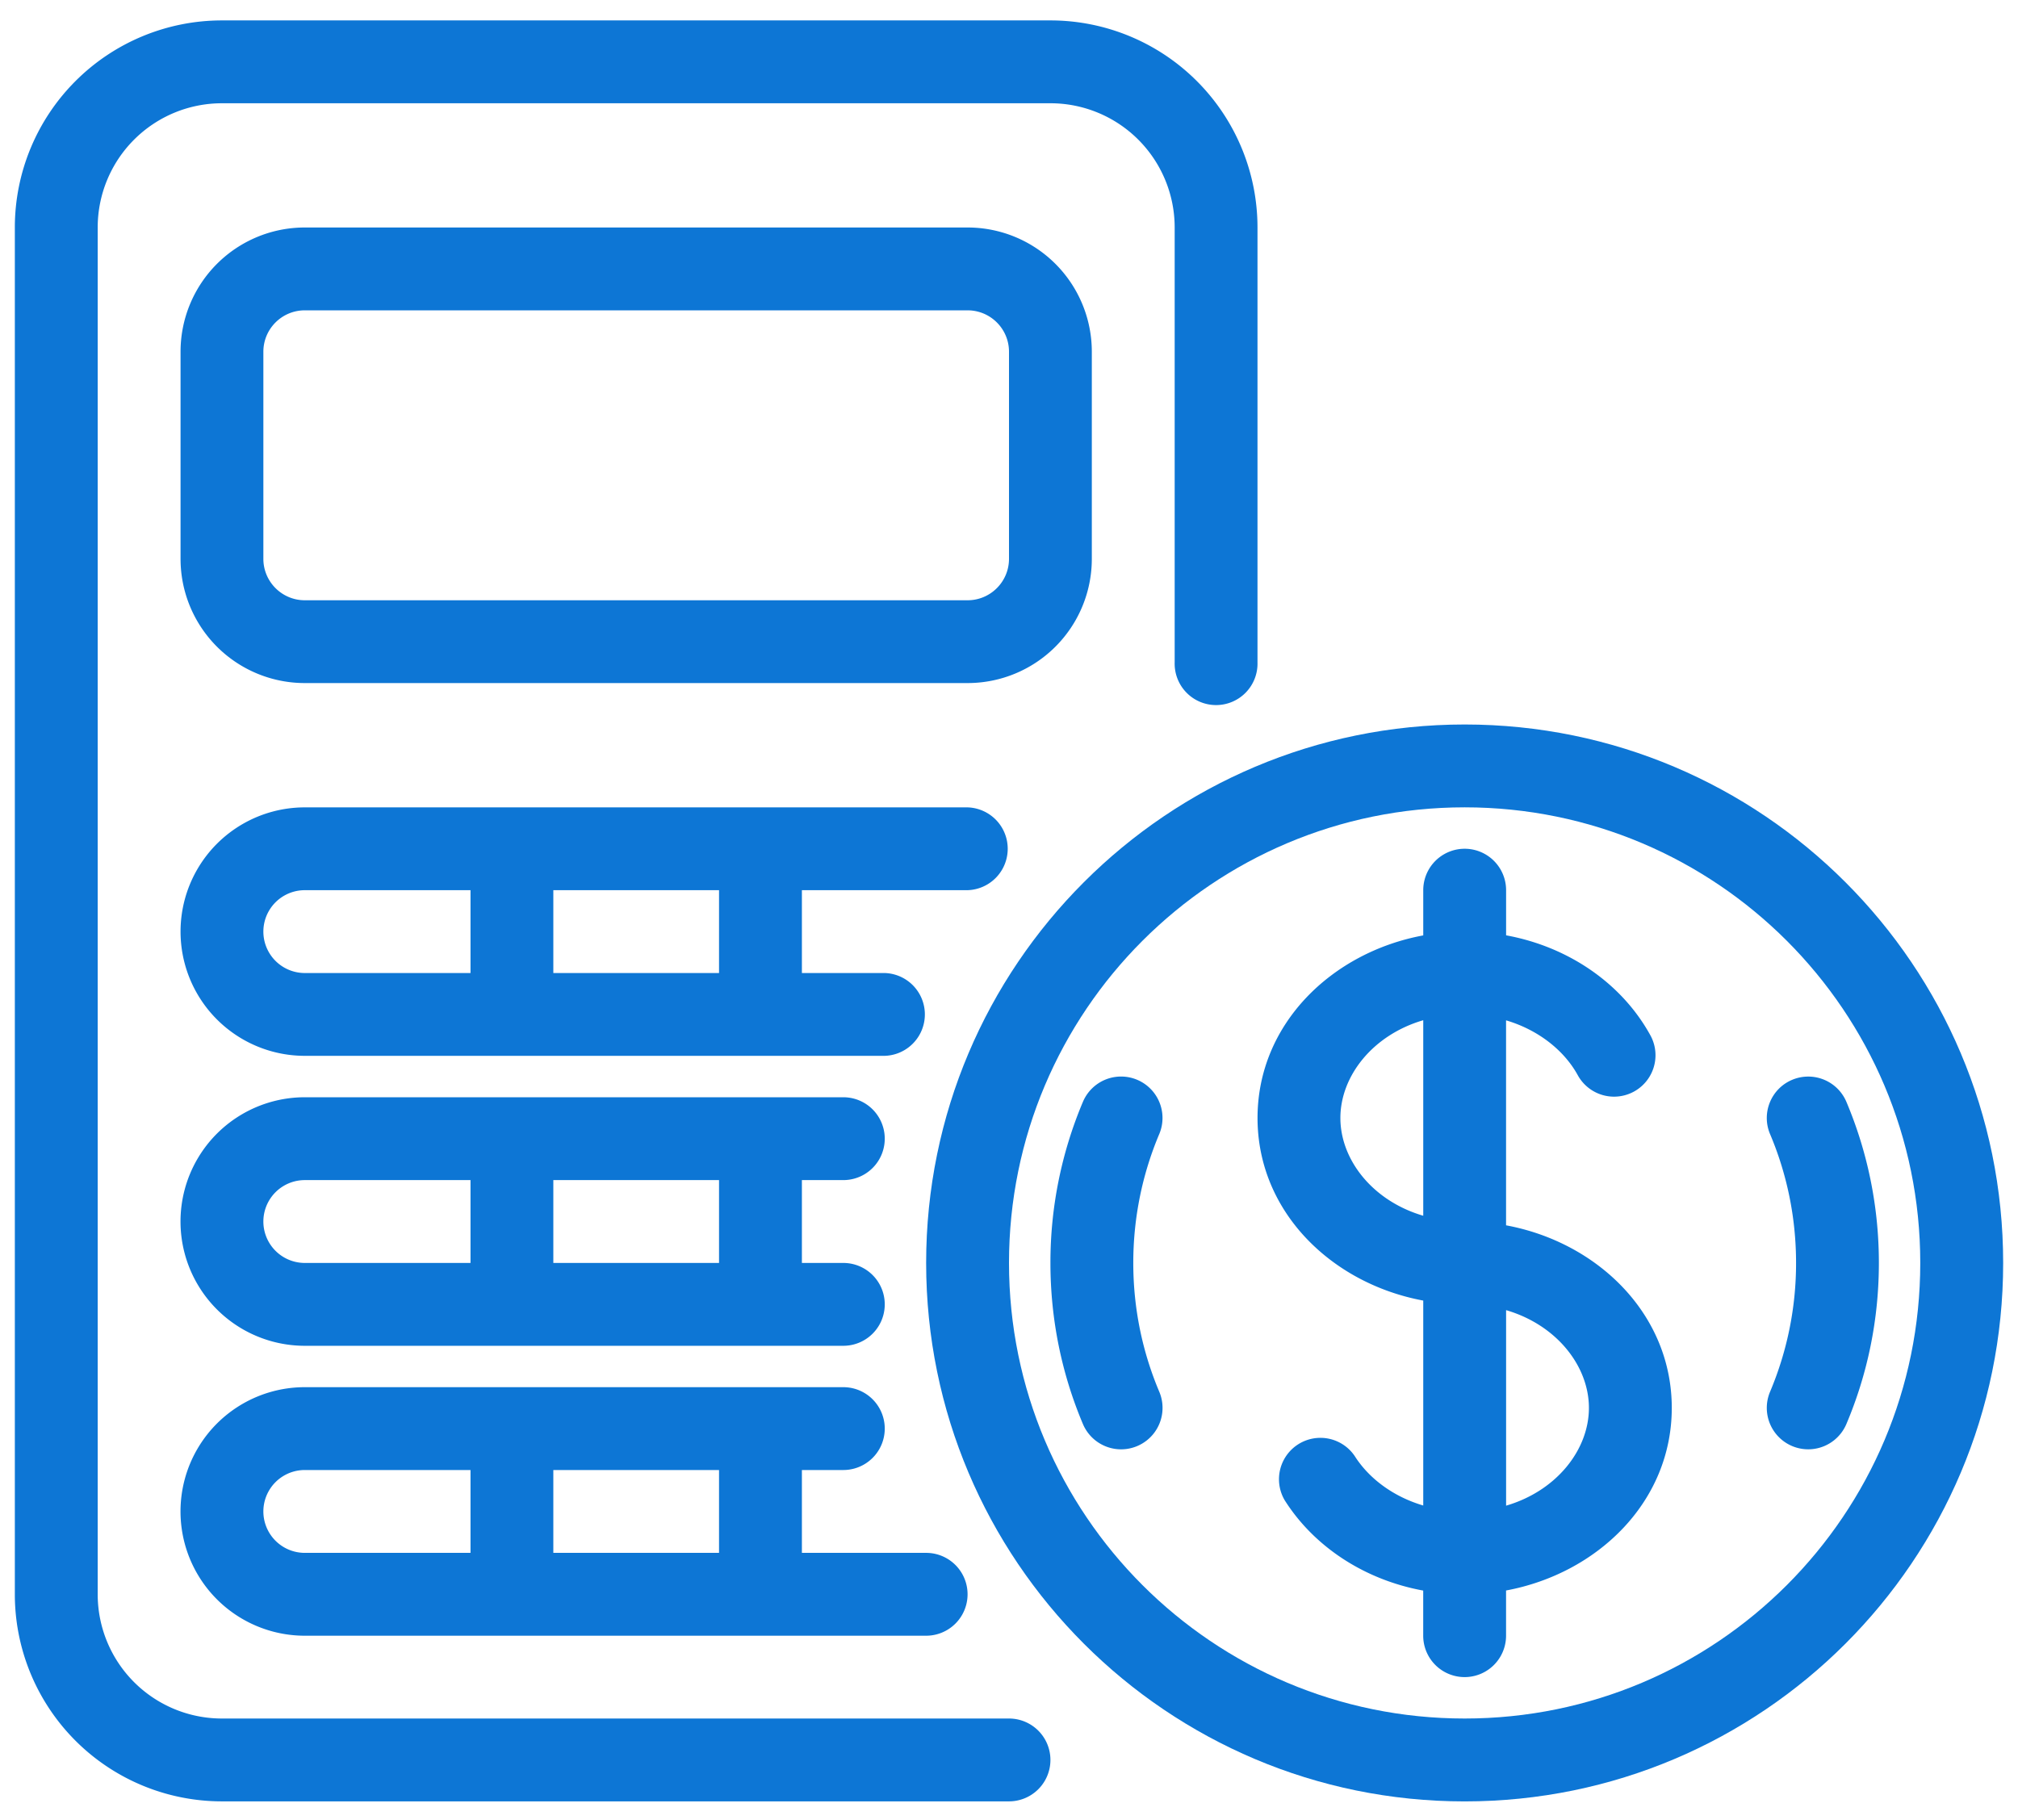 <svg width="51" height="46" fill="none" xmlns="http://www.w3.org/2000/svg"><path d="M.375 5.75A5.234 5.234 0 0 1 5.609.516h20.938A5.234 5.234 0 0 1 31.78 5.75v10.992a1.047 1.047 0 1 1-2.093 0V5.75a3.14 3.14 0 0 0-3.141-3.14H5.609a3.14 3.14 0 0 0-3.14 3.14v34.547a3.14 3.14 0 0 0 3.14 3.14H25.5a1.047 1.047 0 1 1 0 2.094H5.61a5.234 5.234 0 0 1-5.235-5.234V5.75z" fill="#0D76D5"/><path fill-rule="evenodd" clip-rule="evenodd" d="M20.266 22.5v2.094h2.093a1.047 1.047 0 0 1 0 2.093H7.703a3.14 3.14 0 1 1 0-6.28h16.75a1.047 1.047 0 0 1 0 2.093h-4.187zm-8.375 0H7.703a1.047 1.047 0 0 0 0 2.094h4.188V22.5zm2.093 2.094h4.188V22.5h-4.188v2.094zM20.266 31.922v-2.094h1.047a1.047 1.047 0 1 0 0-2.094H7.703a3.14 3.14 0 1 0 0 6.282h13.61a1.047 1.047 0 1 0 0-2.094h-1.047zM7.703 29.828h4.188v2.094H7.703a1.047 1.047 0 0 1 0-2.094zm10.469 2.094h-4.188v-2.094h4.188v2.094zM20.266 37.156v2.094h3.14a1.047 1.047 0 1 1 0 2.094H7.703a3.14 3.14 0 0 1 0-6.282h13.61a1.047 1.047 0 1 1 0 2.094h-1.047zm-8.375 0H7.703a1.047 1.047 0 0 0 0 2.094h4.188v-2.094zm2.093 2.094h4.188v-2.094h-4.188v2.094zM4.563 8.89a3.14 3.14 0 0 1 3.14-3.14h16.75a3.14 3.14 0 0 1 3.14 3.14v5.235a3.14 3.14 0 0 1-3.14 3.14H7.703a3.14 3.14 0 0 1-3.14-3.14V8.891zm3.14-1.046c-.578 0-1.047.468-1.047 1.047v5.234c0 .578.469 1.047 1.047 1.047h16.75c.578 0 1.047-.469 1.047-1.047V8.891c0-.579-.469-1.047-1.047-1.047H7.703z" fill="#0D76D5"/><path d="M29.297 28.665a1.047 1.047 0 0 0-1.929-.815 10.438 10.438 0 0 0-.821 4.072c0 1.442.292 2.818.821 4.071a1.047 1.047 0 0 0 1.93-.815c-.423-1-.657-2.099-.657-3.256 0-1.157.234-2.257.656-3.257zM45.291 27.294c-.532.224-.782.839-.557 1.371.423 1 .657 2.1.657 3.257a8.345 8.345 0 0 1-.657 3.256 1.047 1.047 0 1 0 1.929.815c.53-1.253.821-2.629.821-4.071 0-1.442-.292-2.819-.821-4.072a1.047 1.047 0 0 0-1.372-.556z" fill="#0D76D5"/><path fill-rule="evenodd" clip-rule="evenodd" d="M38.063 22.5a1.047 1.047 0 1 0-2.094 0v1.143c-2.306.427-4.188 2.238-4.188 4.615 0 2.377 1.882 4.187 4.188 4.615v5.18c-.765-.226-1.377-.69-1.733-1.252a1.047 1.047 0 0 0-1.768 1.12c.749 1.182 2.026 2.012 3.5 2.282v1.14a1.047 1.047 0 0 0 2.094 0v-1.142c2.307-.428 4.188-2.238 4.188-4.615 0-2.377-1.881-4.188-4.188-4.615V25.79c.83.246 1.479.772 1.818 1.397a1.047 1.047 0 0 0 1.84-.999c-.718-1.323-2.075-2.258-3.657-2.547V22.5zm0 10.615v4.942c1.281-.375 2.093-1.417 2.093-2.471s-.812-2.096-2.093-2.471zm-4.188-4.857c0-1.054.812-2.096 2.094-2.471v4.942c-1.282-.375-2.094-1.417-2.094-2.471z" fill="#0D76D5"/><path fill-rule="evenodd" clip-rule="evenodd" d="M23.406 31.922c0-7.516 6.093-13.61 13.61-13.61 7.516 0 13.609 6.094 13.609 13.61 0 7.516-6.093 13.61-13.61 13.61-7.516 0-13.609-6.094-13.609-13.61zm13.61-11.516c-6.36 0-11.516 5.156-11.516 11.516s5.156 11.515 11.516 11.515S48.53 38.282 48.53 31.922s-5.155-11.516-11.515-11.516z" fill="#0D76D5"/></svg>